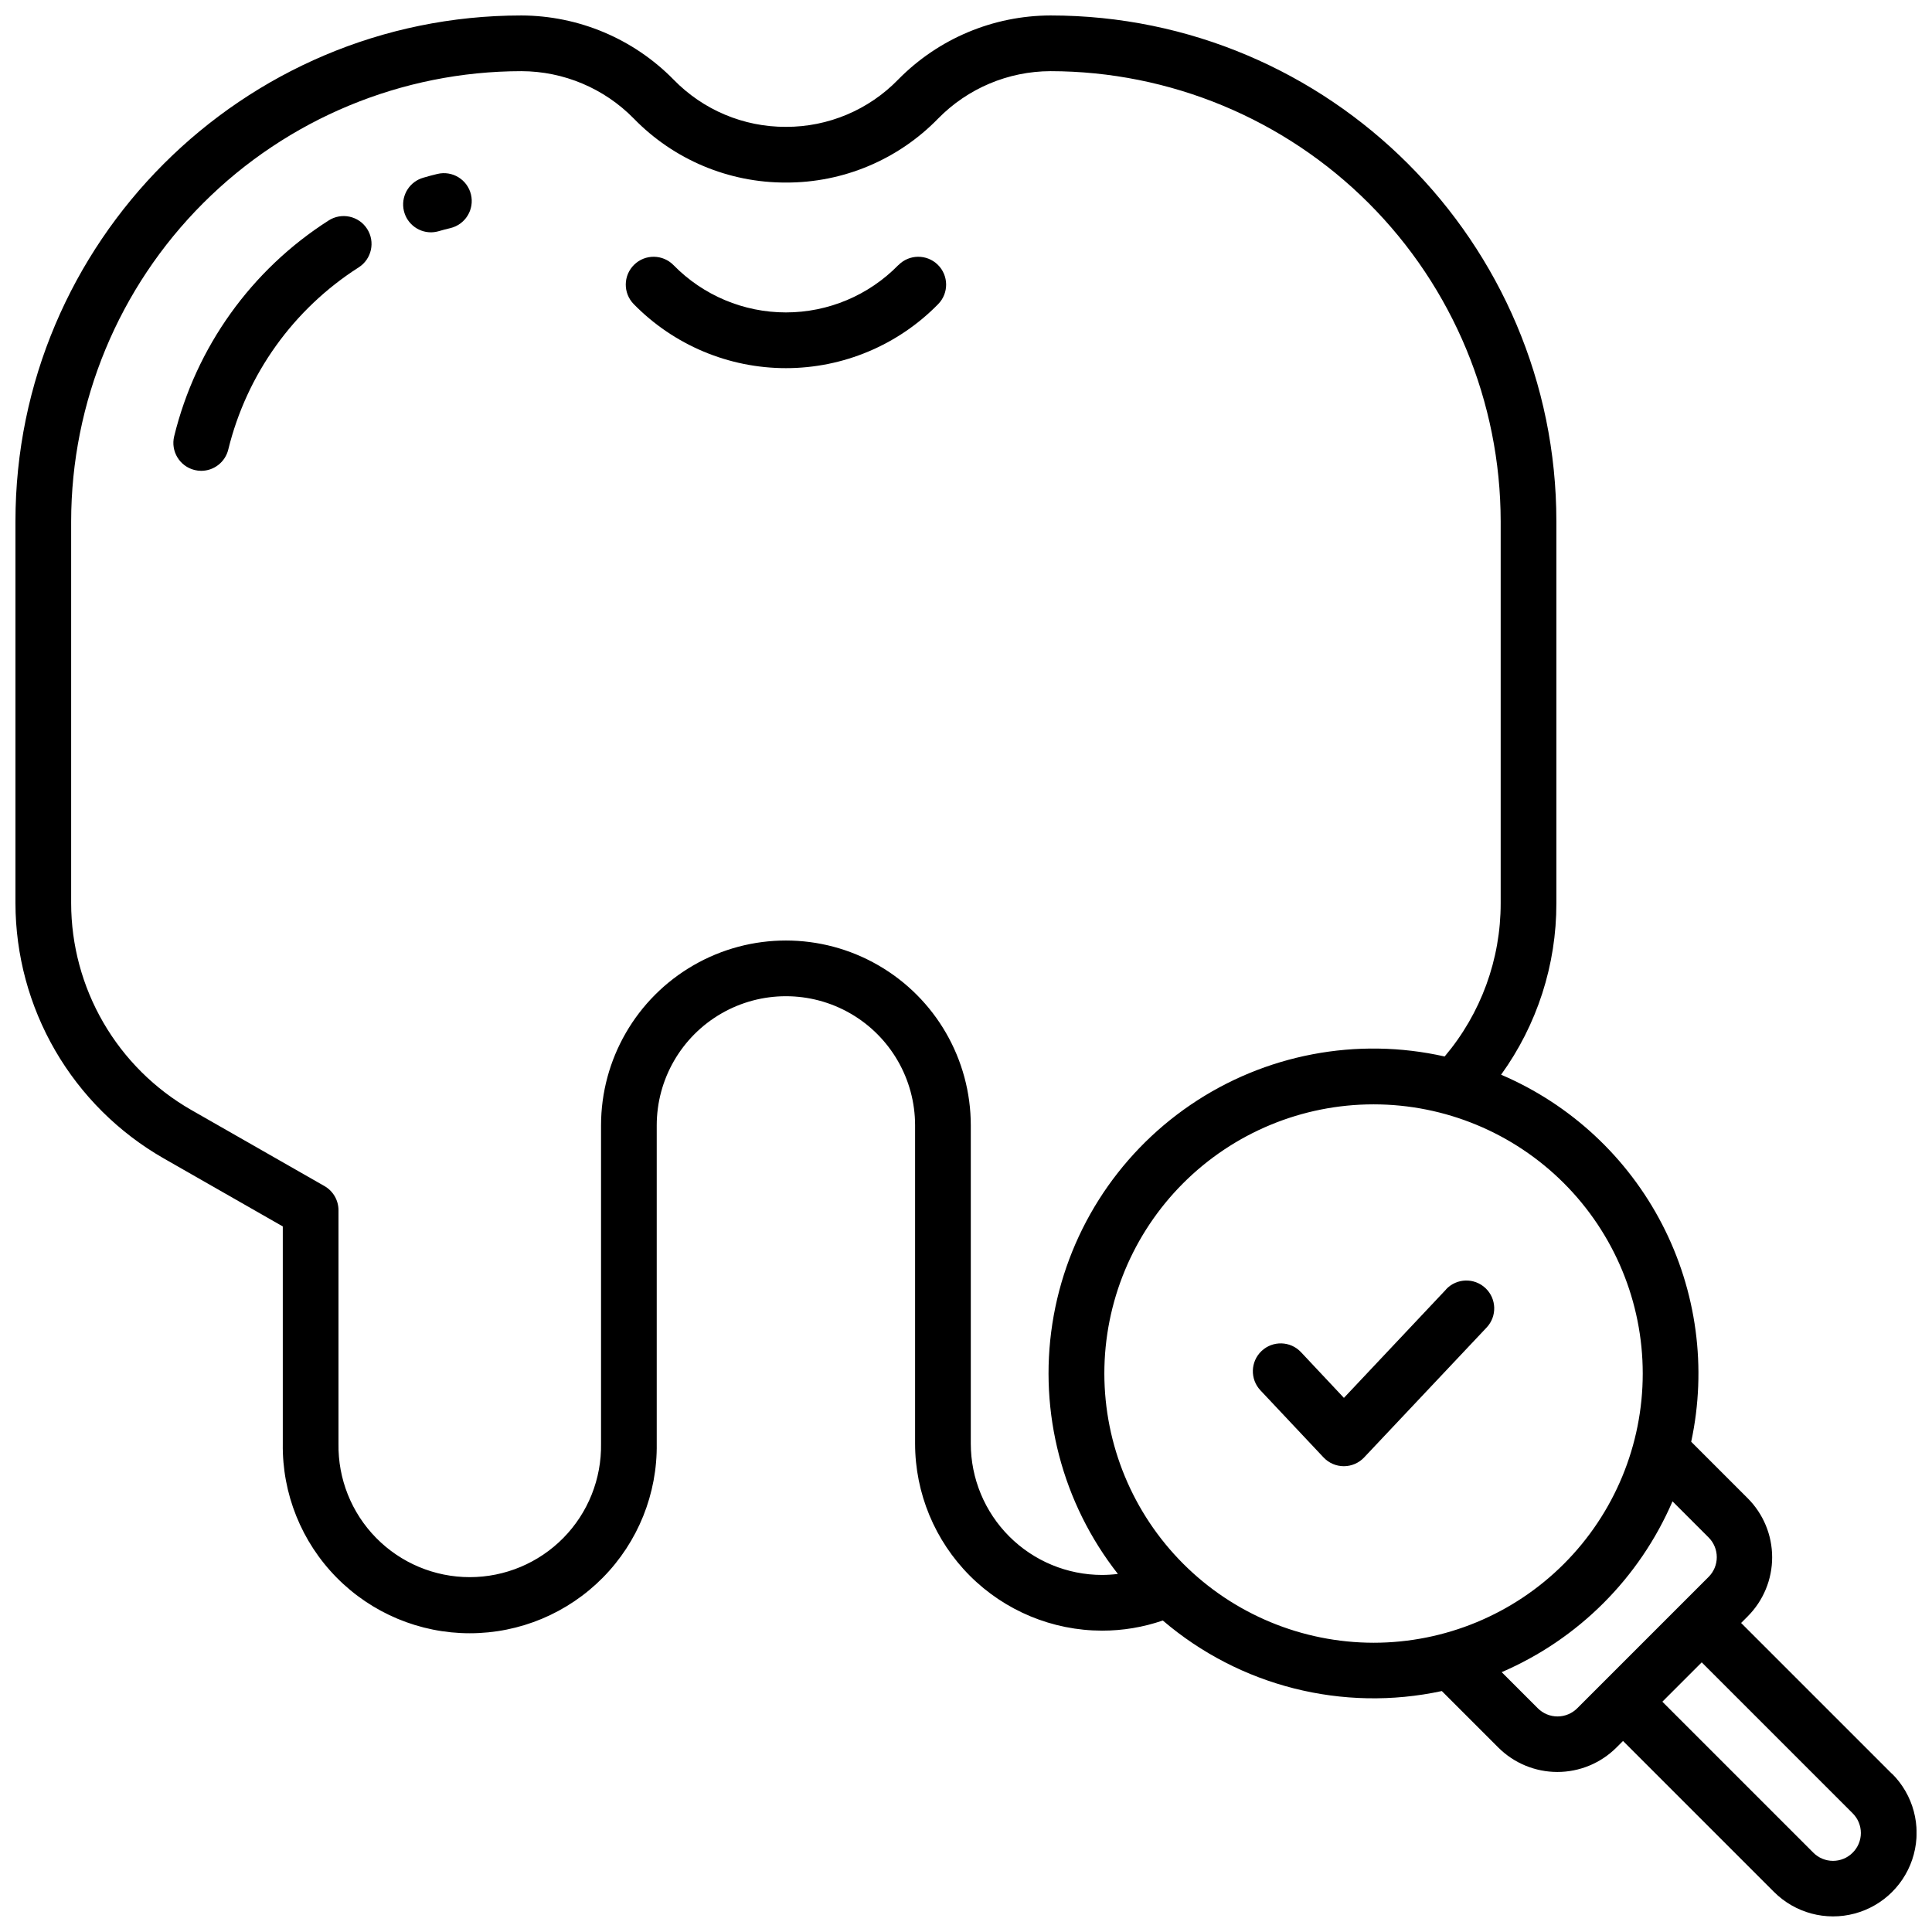 <?xml version="1.0" encoding="UTF-8"?>
<!-- Uploaded to: SVG Repo, www.svgrepo.com, Generator: SVG Repo Mixer Tools -->
<svg width="800px" height="800px" version="1.1" viewBox="144 144 512 512" xmlns="http://www.w3.org/2000/svg">
 <defs>
  <clipPath id="a">
   <path d="m148.09 148.09h503.81v503.81h-503.81z"/>
  </clipPath>
 </defs>
 <path d="m259.89 190.1c-1.219 0.297-2.461 0.621-3.672 0.984-3.551 0.996-5.82 4.465-5.312 8.121 0.512 3.656 3.641 6.371 7.332 6.363 0.688-0.012 1.375-0.113 2.035-0.305 0.984-0.297 2.066-0.57 3.102-0.816 3.961-0.961 6.394-4.949 5.434-8.91-0.957-3.965-4.945-6.398-8.91-5.438z"/>
 <path d="m231.09 202.43c-20.5 13.086-35.16 33.574-40.934 57.199-0.965 3.961 1.457 7.953 5.41 8.926 0.578 0.145 1.168 0.219 1.762 0.219 3.398-0.008 6.356-2.332 7.164-5.629 4.887-19.949 17.27-37.246 34.578-48.297 3.43-2.203 4.422-6.769 2.219-10.199-2.203-3.43-6.769-4.422-10.199-2.219z"/>
 <path d="m382.05 214.27c-7.836 8.008-18.57 12.523-29.777 12.523-11.207 0-21.938-4.516-29.773-12.523-2.852-2.918-7.527-2.969-10.441-0.121-2.918 2.852-2.969 7.527-0.117 10.441 10.617 10.855 25.16 16.973 40.344 16.973s29.727-6.117 40.344-16.973c2.852-2.914 2.797-7.59-0.117-10.441-2.918-2.848-7.59-2.797-10.441 0.121z"/>
 <g clip-path="url(#a)">
  <path d="m645.42 614.11-40.008-40.008 1.742-1.742v-0.004c4.152-4.152 6.484-9.781 6.484-15.656 0-5.871-2.332-11.5-6.484-15.652l-14.969-14.969c4.195-19.539 1.461-39.93-7.731-57.676-9.191-17.75-24.27-31.746-42.648-39.594 9.551-13.23 14.68-29.141 14.648-45.461v-101.18c0-73.93-60.141-134.07-134.07-134.07-15.176 0.035-29.707 6.148-40.344 16.973-7.809 8.047-18.551 12.578-29.766 12.547-11.211 0.039-21.961-4.484-29.773-12.527-10.633-10.828-25.16-16.949-40.336-16.992-73.93 0-134.07 60.141-134.07 134.07v101.18c0.02 13.723 3.656 27.199 10.543 39.066 6.891 11.867 16.785 21.711 28.688 28.535l31.617 18.066v57.566c-0.188 13.262 4.953 26.043 14.266 35.488 9.312 9.445 22.02 14.762 35.285 14.762 13.262 0 25.973-5.316 35.285-14.762 9.312-9.445 14.449-22.227 14.262-35.488v-84.34c0-12.23 6.527-23.531 17.117-29.648 10.594-6.113 23.645-6.113 34.234 0 10.594 6.117 17.117 17.418 17.117 29.648v84.34c0.012 13.137 5.238 25.73 14.523 35.02 9.289 9.293 21.883 14.52 35.02 14.535 5.481 0.008 10.922-0.902 16.102-2.688 20.379 17.426 47.73 24.344 73.945 18.695l14.969 14.969c4.152 4.144 9.785 6.477 15.652 6.477 5.871 0 11.504-2.332 15.656-6.477l1.742-1.742 40.008 40.008h0.004c5.59 5.594 13.742 7.777 21.383 5.731s13.609-8.016 15.656-15.656-0.137-15.793-5.731-21.383zm-209.37-52.734c-9.223-0.012-18.066-3.68-24.586-10.203-6.523-6.523-10.188-15.367-10.195-24.59v-84.34c0-17.504-9.34-33.68-24.5-42.43-15.156-8.754-33.832-8.754-48.992 0-15.16 8.75-24.496 24.926-24.496 42.43v84.34c0.156 9.328-3.438 18.328-9.98 24.98s-15.48 10.398-24.809 10.398c-9.332 0-18.27-3.746-24.809-10.398-6.543-6.652-10.137-15.652-9.98-24.98v-61.848c0-2.648-1.418-5.098-3.719-6.414l-35.336-20.191c-9.648-5.527-17.668-13.504-23.25-23.121-5.582-9.617-8.531-20.539-8.543-31.66v-101.18c0.031-31.633 12.613-61.961 34.98-84.328 22.367-22.367 52.695-34.949 84.328-34.98 11.203 0.023 21.93 4.539 29.777 12.535 10.582 10.898 25.141 17.027 40.332 16.984 15.195 0.051 29.754-6.07 40.344-16.965 7.844-8 18.566-12.523 29.766-12.555 31.633 0.031 61.961 12.613 84.328 34.98 22.367 22.367 34.949 52.695 34.984 84.328v101.18c0.023 14.875-5.238 29.277-14.848 40.633-23.262-5.238-47.648-0.59-67.352 12.828-19.707 13.422-32.961 34.414-36.609 57.973-3.644 23.562 2.641 47.578 17.367 66.328-1.395 0.172-2.797 0.262-4.203 0.266zm0.609-53.371h0.004c0-18.922 7.516-37.066 20.895-50.445s31.523-20.895 50.445-20.895c18.918 0 37.066 7.516 50.445 20.895 13.379 13.379 20.895 31.523 20.895 50.445 0 18.918-7.516 37.066-20.895 50.445-13.379 13.379-31.527 20.895-50.445 20.895-18.914-0.023-37.051-7.543-50.422-20.918-13.375-13.375-20.898-31.508-20.918-50.422zm114.88 88.707-9.574-9.574c20.316-8.754 36.512-24.949 45.266-45.266l9.574 9.574c1.383 1.387 2.16 3.262 2.16 5.223 0 1.957-0.777 3.836-2.16 5.219l-34.785 34.785c-1.383 1.402-3.266 2.195-5.234 2.203-1.965 0.008-3.856-0.773-5.246-2.164zm83.441 38.266c-1.379 1.391-3.258 2.168-5.215 2.168s-3.832-0.777-5.215-2.168l-40.008-40.008 10.43-10.43 40.008 40.008c1.391 1.383 2.168 3.258 2.168 5.215s-0.777 3.836-2.168 5.215z"/>
 </g>
 <path d="m527.23 485.71-27.078 28.742-11.379-12.121c-2.793-2.969-7.465-3.106-10.434-0.312-2.969 2.797-3.106 7.469-0.309 10.438l16.727 17.781c1.395 1.48 3.34 2.32 5.371 2.32 2.035 0 3.981-0.84 5.375-2.32l32.473-34.441c2.793-2.969 2.656-7.641-0.312-10.434-2.965-2.797-7.637-2.66-10.434 0.309z"/>
</svg>